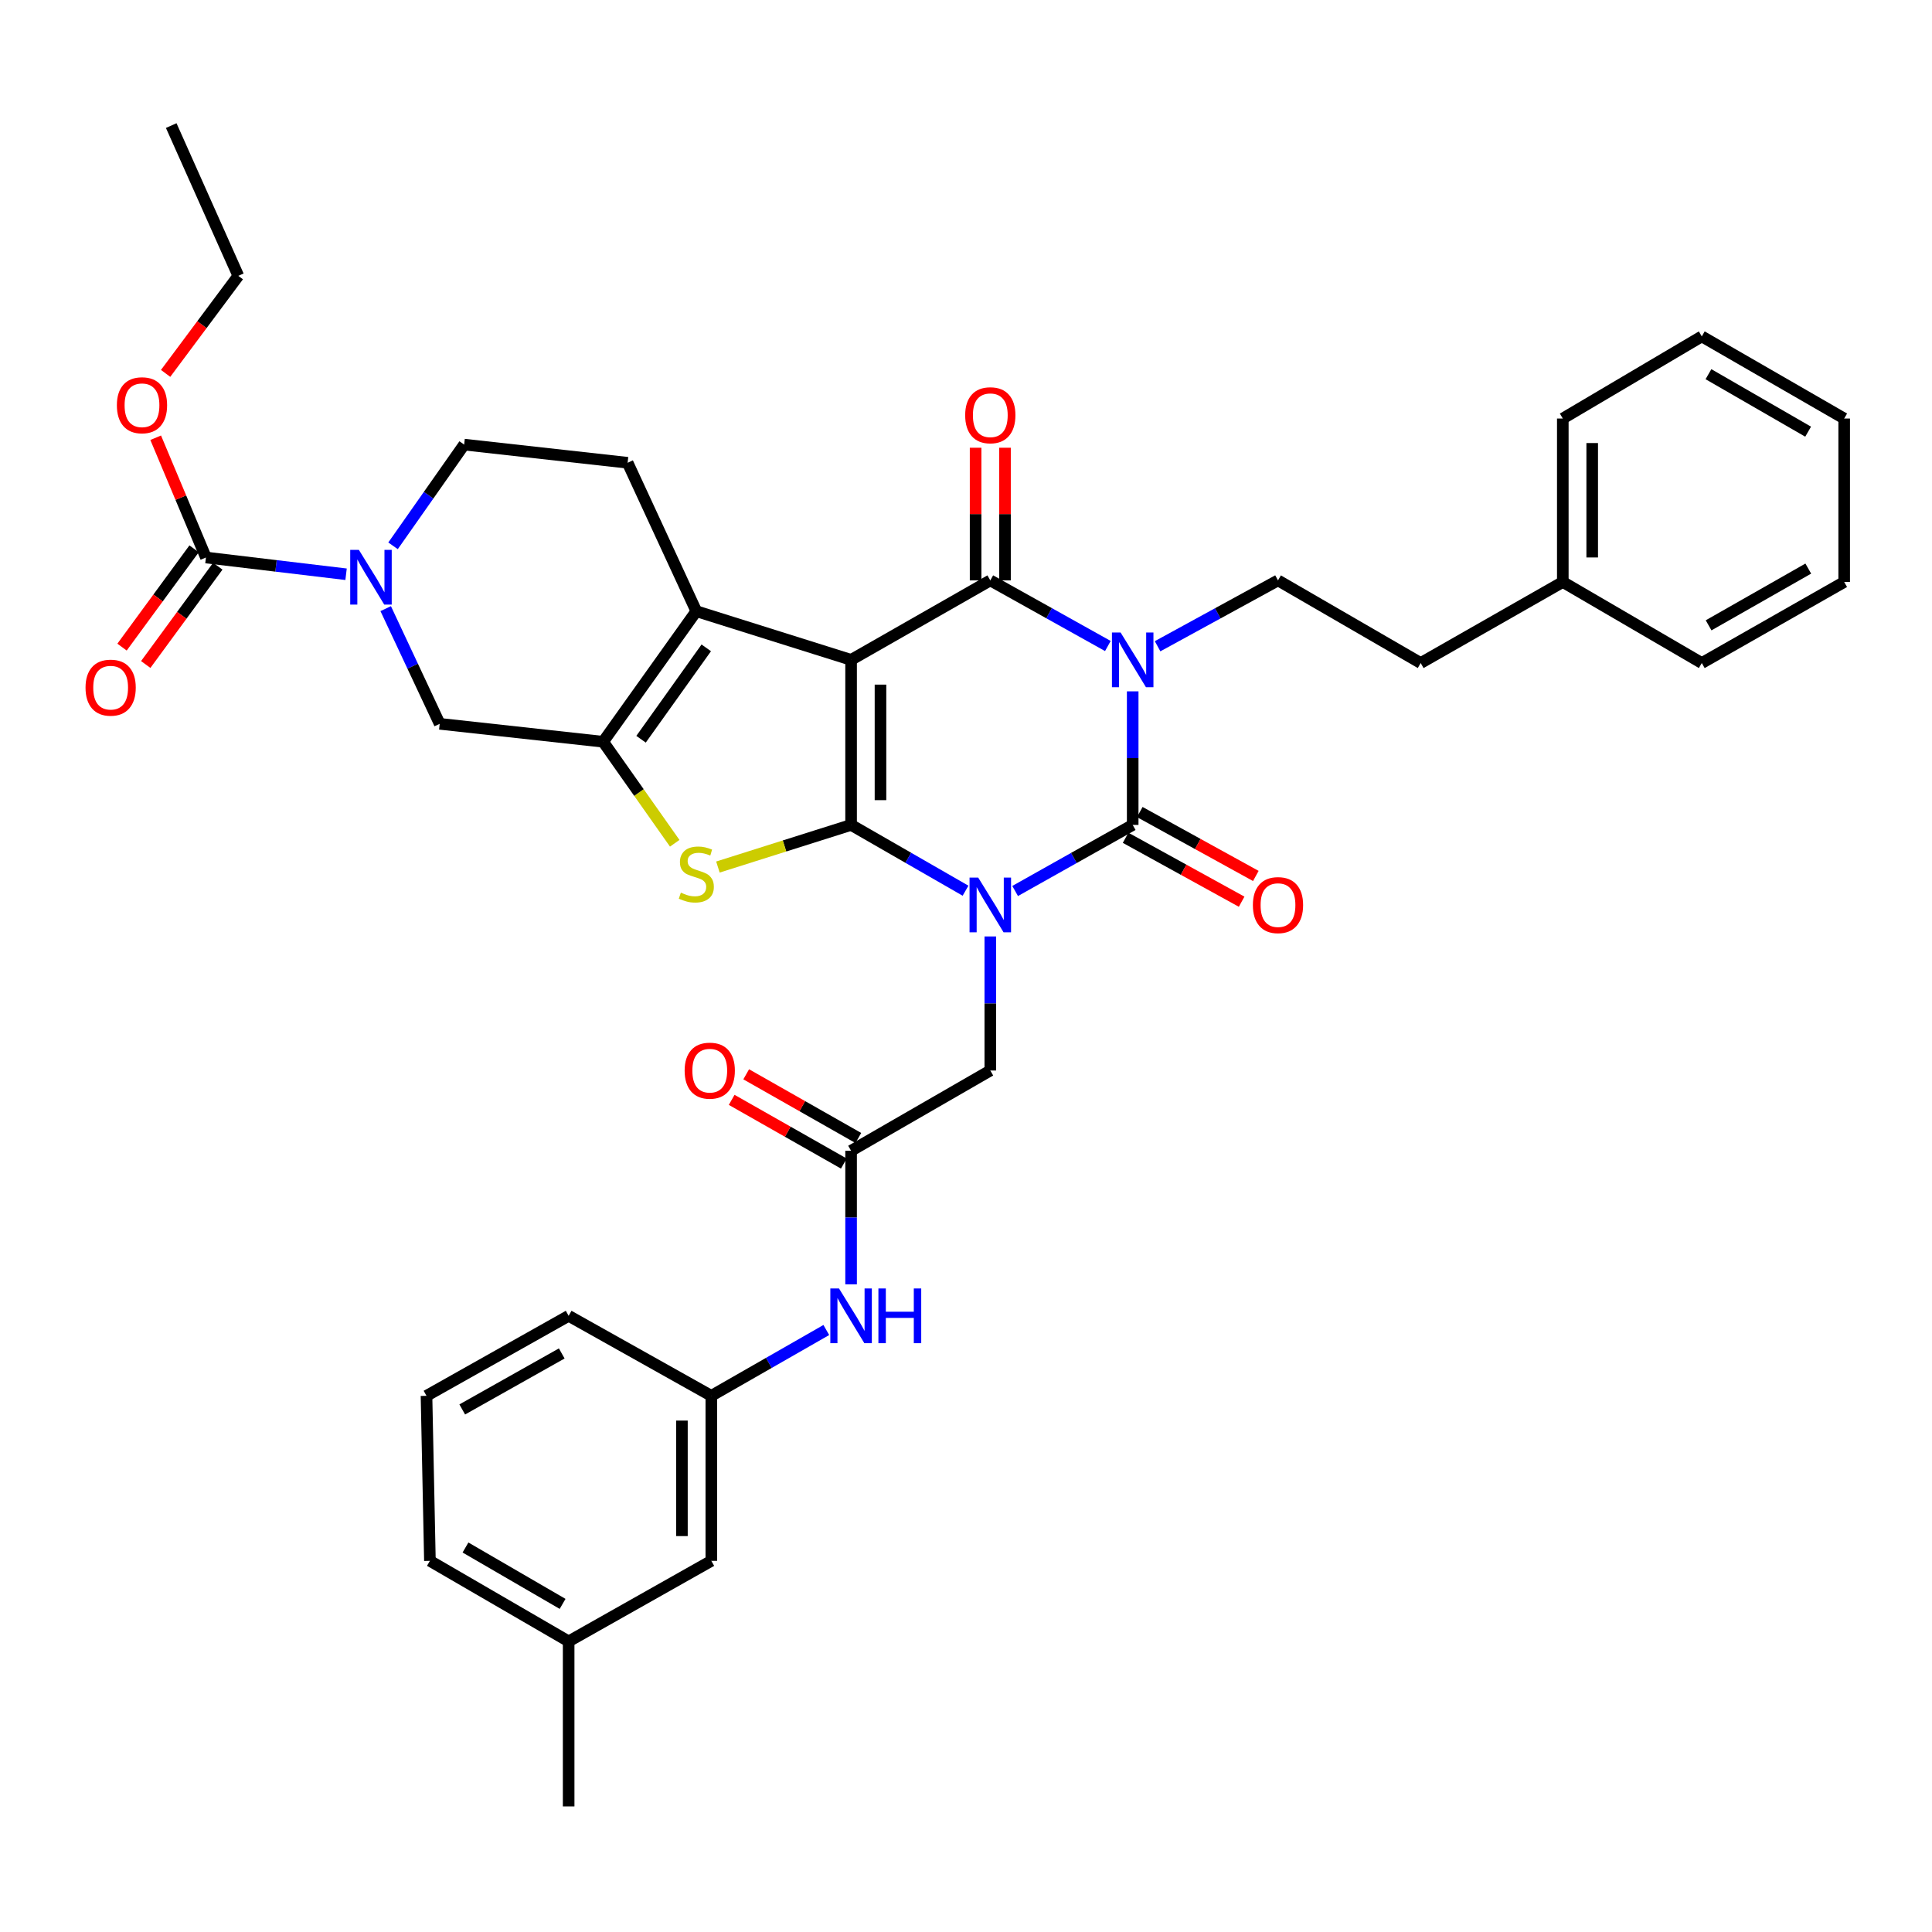 <?xml version='1.0' encoding='iso-8859-1'?>
<svg version='1.1' baseProfile='full'
              xmlns='http://www.w3.org/2000/svg'
                      xmlns:rdkit='http://www.rdkit.org/xml'
                      xmlns:xlink='http://www.w3.org/1999/xlink'
                  xml:space='preserve'
width='1000px' height='1000px' viewBox='0 0 1000 1000'>
<!-- END OF HEADER -->
<rect style='opacity:1.0;fill:#FFFFFF;stroke:none' width='1000' height='1000' x='0' y='0'> </rect>
<path class='bond-0' d='M 440.523,426.973 L 470.141,444.002' style='fill:none;fill-rule:evenodd;stroke:#000000;stroke-width:6px;stroke-linecap:butt;stroke-linejoin:miter;stroke-opacity:1' />
<path class='bond-0' d='M 470.141,444.002 L 499.76,461.032' style='fill:none;fill-rule:evenodd;stroke:#0000FF;stroke-width:6px;stroke-linecap:butt;stroke-linejoin:miter;stroke-opacity:1' />
<path class='bond-1' d='M 440.523,426.973 L 440.523,341.545' style='fill:none;fill-rule:evenodd;stroke:#000000;stroke-width:6px;stroke-linecap:butt;stroke-linejoin:miter;stroke-opacity:1' />
<path class='bond-1' d='M 455.738,414.158 L 455.738,354.359' style='fill:none;fill-rule:evenodd;stroke:#000000;stroke-width:6px;stroke-linecap:butt;stroke-linejoin:miter;stroke-opacity:1' />
<path class='bond-5' d='M 440.523,426.973 L 406.057,437.876' style='fill:none;fill-rule:evenodd;stroke:#000000;stroke-width:6px;stroke-linecap:butt;stroke-linejoin:miter;stroke-opacity:1' />
<path class='bond-5' d='M 406.057,437.876 L 371.592,448.779' style='fill:none;fill-rule:evenodd;stroke:#CCCC00;stroke-width:6px;stroke-linecap:butt;stroke-linejoin:miter;stroke-opacity:1' />
<path class='bond-3' d='M 525.431,461.177 L 555.856,444.075' style='fill:none;fill-rule:evenodd;stroke:#0000FF;stroke-width:6px;stroke-linecap:butt;stroke-linejoin:miter;stroke-opacity:1' />
<path class='bond-3' d='M 555.856,444.075 L 586.281,426.973' style='fill:none;fill-rule:evenodd;stroke:#000000;stroke-width:6px;stroke-linecap:butt;stroke-linejoin:miter;stroke-opacity:1' />
<path class='bond-11' d='M 512.578,484.704 L 512.578,519.398' style='fill:none;fill-rule:evenodd;stroke:#0000FF;stroke-width:6px;stroke-linecap:butt;stroke-linejoin:miter;stroke-opacity:1' />
<path class='bond-11' d='M 512.578,519.398 L 512.578,554.092' style='fill:none;fill-rule:evenodd;stroke:#000000;stroke-width:6px;stroke-linecap:butt;stroke-linejoin:miter;stroke-opacity:1' />
<path class='bond-4' d='M 440.523,341.545 L 512.578,300.411' style='fill:none;fill-rule:evenodd;stroke:#000000;stroke-width:6px;stroke-linecap:butt;stroke-linejoin:miter;stroke-opacity:1' />
<path class='bond-6' d='M 440.523,341.545 L 360.411,316.354' style='fill:none;fill-rule:evenodd;stroke:#000000;stroke-width:6px;stroke-linecap:butt;stroke-linejoin:miter;stroke-opacity:1' />
<path class='bond-2' d='M 573.431,334.373 L 543.004,317.392' style='fill:none;fill-rule:evenodd;stroke:#0000FF;stroke-width:6px;stroke-linecap:butt;stroke-linejoin:miter;stroke-opacity:1' />
<path class='bond-2' d='M 543.004,317.392 L 512.578,300.411' style='fill:none;fill-rule:evenodd;stroke:#000000;stroke-width:6px;stroke-linecap:butt;stroke-linejoin:miter;stroke-opacity:1' />
<path class='bond-12' d='M 599.164,334.498 L 630.327,317.455' style='fill:none;fill-rule:evenodd;stroke:#0000FF;stroke-width:6px;stroke-linecap:butt;stroke-linejoin:miter;stroke-opacity:1' />
<path class='bond-12' d='M 630.327,317.455 L 661.489,300.411' style='fill:none;fill-rule:evenodd;stroke:#000000;stroke-width:6px;stroke-linecap:butt;stroke-linejoin:miter;stroke-opacity:1' />
<path class='bond-39' d='M 586.281,357.84 L 586.281,392.406' style='fill:none;fill-rule:evenodd;stroke:#0000FF;stroke-width:6px;stroke-linecap:butt;stroke-linejoin:miter;stroke-opacity:1' />
<path class='bond-39' d='M 586.281,392.406 L 586.281,426.973' style='fill:none;fill-rule:evenodd;stroke:#000000;stroke-width:6px;stroke-linecap:butt;stroke-linejoin:miter;stroke-opacity:1' />
<path class='bond-15' d='M 582.61,433.636 L 612.641,450.179' style='fill:none;fill-rule:evenodd;stroke:#000000;stroke-width:6px;stroke-linecap:butt;stroke-linejoin:miter;stroke-opacity:1' />
<path class='bond-15' d='M 612.641,450.179 L 642.672,466.722' style='fill:none;fill-rule:evenodd;stroke:#FF0000;stroke-width:6px;stroke-linecap:butt;stroke-linejoin:miter;stroke-opacity:1' />
<path class='bond-15' d='M 589.952,420.309 L 619.983,436.852' style='fill:none;fill-rule:evenodd;stroke:#000000;stroke-width:6px;stroke-linecap:butt;stroke-linejoin:miter;stroke-opacity:1' />
<path class='bond-15' d='M 619.983,436.852 L 650.014,453.395' style='fill:none;fill-rule:evenodd;stroke:#FF0000;stroke-width:6px;stroke-linecap:butt;stroke-linejoin:miter;stroke-opacity:1' />
<path class='bond-16' d='M 520.186,300.411 L 520.186,266.079' style='fill:none;fill-rule:evenodd;stroke:#000000;stroke-width:6px;stroke-linecap:butt;stroke-linejoin:miter;stroke-opacity:1' />
<path class='bond-16' d='M 520.186,266.079 L 520.186,231.747' style='fill:none;fill-rule:evenodd;stroke:#FF0000;stroke-width:6px;stroke-linecap:butt;stroke-linejoin:miter;stroke-opacity:1' />
<path class='bond-16' d='M 504.97,300.411 L 504.97,266.079' style='fill:none;fill-rule:evenodd;stroke:#000000;stroke-width:6px;stroke-linecap:butt;stroke-linejoin:miter;stroke-opacity:1' />
<path class='bond-16' d='M 504.97,266.079 L 504.97,231.747' style='fill:none;fill-rule:evenodd;stroke:#FF0000;stroke-width:6px;stroke-linecap:butt;stroke-linejoin:miter;stroke-opacity:1' />
<path class='bond-7' d='M 349.239,436.473 L 330.713,410.201' style='fill:none;fill-rule:evenodd;stroke:#CCCC00;stroke-width:6px;stroke-linecap:butt;stroke-linejoin:miter;stroke-opacity:1' />
<path class='bond-7' d='M 330.713,410.201 L 312.186,383.929' style='fill:none;fill-rule:evenodd;stroke:#000000;stroke-width:6px;stroke-linecap:butt;stroke-linejoin:miter;stroke-opacity:1' />
<path class='bond-14' d='M 360.411,316.354 L 324.857,239.523' style='fill:none;fill-rule:evenodd;stroke:#000000;stroke-width:6px;stroke-linecap:butt;stroke-linejoin:miter;stroke-opacity:1' />
<path class='bond-38' d='M 360.411,316.354 L 312.186,383.929' style='fill:none;fill-rule:evenodd;stroke:#000000;stroke-width:6px;stroke-linecap:butt;stroke-linejoin:miter;stroke-opacity:1' />
<path class='bond-38' d='M 365.563,335.329 L 331.805,382.632' style='fill:none;fill-rule:evenodd;stroke:#000000;stroke-width:6px;stroke-linecap:butt;stroke-linejoin:miter;stroke-opacity:1' />
<path class='bond-10' d='M 312.186,383.929 L 227.586,374.647' style='fill:none;fill-rule:evenodd;stroke:#000000;stroke-width:6px;stroke-linecap:butt;stroke-linejoin:miter;stroke-opacity:1' />
<path class='bond-8' d='M 199.635,315.026 L 213.611,344.837' style='fill:none;fill-rule:evenodd;stroke:#0000FF;stroke-width:6px;stroke-linecap:butt;stroke-linejoin:miter;stroke-opacity:1' />
<path class='bond-8' d='M 213.611,344.837 L 227.586,374.647' style='fill:none;fill-rule:evenodd;stroke:#000000;stroke-width:6px;stroke-linecap:butt;stroke-linejoin:miter;stroke-opacity:1' />
<path class='bond-9' d='M 179.124,297.232 L 142.86,292.9' style='fill:none;fill-rule:evenodd;stroke:#0000FF;stroke-width:6px;stroke-linecap:butt;stroke-linejoin:miter;stroke-opacity:1' />
<path class='bond-9' d='M 142.86,292.9 L 106.595,288.568' style='fill:none;fill-rule:evenodd;stroke:#000000;stroke-width:6px;stroke-linecap:butt;stroke-linejoin:miter;stroke-opacity:1' />
<path class='bond-40' d='M 203.438,282.514 L 221.843,256.318' style='fill:none;fill-rule:evenodd;stroke:#0000FF;stroke-width:6px;stroke-linecap:butt;stroke-linejoin:miter;stroke-opacity:1' />
<path class='bond-40' d='M 221.843,256.318 L 240.249,230.123' style='fill:none;fill-rule:evenodd;stroke:#000000;stroke-width:6px;stroke-linecap:butt;stroke-linejoin:miter;stroke-opacity:1' />
<path class='bond-19' d='M 100.46,284.07 L 81.811,309.507' style='fill:none;fill-rule:evenodd;stroke:#000000;stroke-width:6px;stroke-linecap:butt;stroke-linejoin:miter;stroke-opacity:1' />
<path class='bond-19' d='M 81.811,309.507 L 63.163,334.944' style='fill:none;fill-rule:evenodd;stroke:#FF0000;stroke-width:6px;stroke-linecap:butt;stroke-linejoin:miter;stroke-opacity:1' />
<path class='bond-19' d='M 112.731,293.066 L 94.082,318.503' style='fill:none;fill-rule:evenodd;stroke:#000000;stroke-width:6px;stroke-linecap:butt;stroke-linejoin:miter;stroke-opacity:1' />
<path class='bond-19' d='M 94.082,318.503 L 75.434,343.94' style='fill:none;fill-rule:evenodd;stroke:#FF0000;stroke-width:6px;stroke-linecap:butt;stroke-linejoin:miter;stroke-opacity:1' />
<path class='bond-22' d='M 106.595,288.568 L 93.589,257.571' style='fill:none;fill-rule:evenodd;stroke:#000000;stroke-width:6px;stroke-linecap:butt;stroke-linejoin:miter;stroke-opacity:1' />
<path class='bond-22' d='M 93.589,257.571 L 80.583,226.573' style='fill:none;fill-rule:evenodd;stroke:#FF0000;stroke-width:6px;stroke-linecap:butt;stroke-linejoin:miter;stroke-opacity:1' />
<path class='bond-13' d='M 512.578,554.092 L 440.523,595.64' style='fill:none;fill-rule:evenodd;stroke:#000000;stroke-width:6px;stroke-linecap:butt;stroke-linejoin:miter;stroke-opacity:1' />
<path class='bond-23' d='M 661.489,300.411 L 735.345,343.184' style='fill:none;fill-rule:evenodd;stroke:#000000;stroke-width:6px;stroke-linecap:butt;stroke-linejoin:miter;stroke-opacity:1' />
<path class='bond-17' d='M 440.523,595.64 L 440.523,630.206' style='fill:none;fill-rule:evenodd;stroke:#000000;stroke-width:6px;stroke-linecap:butt;stroke-linejoin:miter;stroke-opacity:1' />
<path class='bond-17' d='M 440.523,630.206 L 440.523,664.772' style='fill:none;fill-rule:evenodd;stroke:#0000FF;stroke-width:6px;stroke-linecap:butt;stroke-linejoin:miter;stroke-opacity:1' />
<path class='bond-20' d='M 444.28,589.024 L 415.254,572.539' style='fill:none;fill-rule:evenodd;stroke:#000000;stroke-width:6px;stroke-linecap:butt;stroke-linejoin:miter;stroke-opacity:1' />
<path class='bond-20' d='M 415.254,572.539 L 386.229,556.055' style='fill:none;fill-rule:evenodd;stroke:#FF0000;stroke-width:6px;stroke-linecap:butt;stroke-linejoin:miter;stroke-opacity:1' />
<path class='bond-20' d='M 436.765,602.255 L 407.74,585.77' style='fill:none;fill-rule:evenodd;stroke:#000000;stroke-width:6px;stroke-linecap:butt;stroke-linejoin:miter;stroke-opacity:1' />
<path class='bond-20' d='M 407.74,585.77 L 378.714,569.285' style='fill:none;fill-rule:evenodd;stroke:#FF0000;stroke-width:6px;stroke-linecap:butt;stroke-linejoin:miter;stroke-opacity:1' />
<path class='bond-18' d='M 324.857,239.523 L 240.249,230.123' style='fill:none;fill-rule:evenodd;stroke:#000000;stroke-width:6px;stroke-linecap:butt;stroke-linejoin:miter;stroke-opacity:1' />
<path class='bond-21' d='M 427.699,688.409 L 397.939,705.444' style='fill:none;fill-rule:evenodd;stroke:#0000FF;stroke-width:6px;stroke-linecap:butt;stroke-linejoin:miter;stroke-opacity:1' />
<path class='bond-21' d='M 397.939,705.444 L 368.18,722.48' style='fill:none;fill-rule:evenodd;stroke:#000000;stroke-width:6px;stroke-linecap:butt;stroke-linejoin:miter;stroke-opacity:1' />
<path class='bond-24' d='M 368.18,722.48 L 368.18,807.891' style='fill:none;fill-rule:evenodd;stroke:#000000;stroke-width:6px;stroke-linecap:butt;stroke-linejoin:miter;stroke-opacity:1' />
<path class='bond-24' d='M 352.964,735.292 L 352.964,795.08' style='fill:none;fill-rule:evenodd;stroke:#000000;stroke-width:6px;stroke-linecap:butt;stroke-linejoin:miter;stroke-opacity:1' />
<path class='bond-28' d='M 368.18,722.48 L 294.333,681.068' style='fill:none;fill-rule:evenodd;stroke:#000000;stroke-width:6px;stroke-linecap:butt;stroke-linejoin:miter;stroke-opacity:1' />
<path class='bond-30' d='M 85.719,193.269 L 104.534,168.022' style='fill:none;fill-rule:evenodd;stroke:#FF0000;stroke-width:6px;stroke-linecap:butt;stroke-linejoin:miter;stroke-opacity:1' />
<path class='bond-30' d='M 104.534,168.022 L 123.35,142.776' style='fill:none;fill-rule:evenodd;stroke:#000000;stroke-width:6px;stroke-linecap:butt;stroke-linejoin:miter;stroke-opacity:1' />
<path class='bond-26' d='M 735.345,343.184 L 808.905,301.231' style='fill:none;fill-rule:evenodd;stroke:#000000;stroke-width:6px;stroke-linecap:butt;stroke-linejoin:miter;stroke-opacity:1' />
<path class='bond-25' d='M 368.18,807.891 L 294.333,849.583' style='fill:none;fill-rule:evenodd;stroke:#000000;stroke-width:6px;stroke-linecap:butt;stroke-linejoin:miter;stroke-opacity:1' />
<path class='bond-31' d='M 294.333,849.583 L 294.333,935.002' style='fill:none;fill-rule:evenodd;stroke:#000000;stroke-width:6px;stroke-linecap:butt;stroke-linejoin:miter;stroke-opacity:1' />
<path class='bond-41' d='M 294.333,849.583 L 222.523,807.891' style='fill:none;fill-rule:evenodd;stroke:#000000;stroke-width:6px;stroke-linecap:butt;stroke-linejoin:miter;stroke-opacity:1' />
<path class='bond-41' d='M 291.201,830.17 L 240.934,800.986' style='fill:none;fill-rule:evenodd;stroke:#000000;stroke-width:6px;stroke-linecap:butt;stroke-linejoin:miter;stroke-opacity:1' />
<path class='bond-32' d='M 808.905,301.231 L 808.905,216.631' style='fill:none;fill-rule:evenodd;stroke:#000000;stroke-width:6px;stroke-linecap:butt;stroke-linejoin:miter;stroke-opacity:1' />
<path class='bond-32' d='M 824.121,288.541 L 824.121,229.321' style='fill:none;fill-rule:evenodd;stroke:#000000;stroke-width:6px;stroke-linecap:butt;stroke-linejoin:miter;stroke-opacity:1' />
<path class='bond-33' d='M 808.905,301.231 L 880.842,343.184' style='fill:none;fill-rule:evenodd;stroke:#000000;stroke-width:6px;stroke-linecap:butt;stroke-linejoin:miter;stroke-opacity:1' />
<path class='bond-27' d='M 220.756,722.48 L 294.333,681.068' style='fill:none;fill-rule:evenodd;stroke:#000000;stroke-width:6px;stroke-linecap:butt;stroke-linejoin:miter;stroke-opacity:1' />
<path class='bond-27' d='M 239.256,729.528 L 290.759,700.539' style='fill:none;fill-rule:evenodd;stroke:#000000;stroke-width:6px;stroke-linecap:butt;stroke-linejoin:miter;stroke-opacity:1' />
<path class='bond-29' d='M 220.756,722.48 L 222.523,807.891' style='fill:none;fill-rule:evenodd;stroke:#000000;stroke-width:6px;stroke-linecap:butt;stroke-linejoin:miter;stroke-opacity:1' />
<path class='bond-34' d='M 123.35,142.776 L 88.624,64.998' style='fill:none;fill-rule:evenodd;stroke:#000000;stroke-width:6px;stroke-linecap:butt;stroke-linejoin:miter;stroke-opacity:1' />
<path class='bond-36' d='M 808.905,216.631 L 880.842,174.12' style='fill:none;fill-rule:evenodd;stroke:#000000;stroke-width:6px;stroke-linecap:butt;stroke-linejoin:miter;stroke-opacity:1' />
<path class='bond-35' d='M 880.842,343.184 L 954.545,301.231' style='fill:none;fill-rule:evenodd;stroke:#000000;stroke-width:6px;stroke-linecap:butt;stroke-linejoin:miter;stroke-opacity:1' />
<path class='bond-35' d='M 884.37,323.668 L 935.963,294.301' style='fill:none;fill-rule:evenodd;stroke:#000000;stroke-width:6px;stroke-linecap:butt;stroke-linejoin:miter;stroke-opacity:1' />
<path class='bond-37' d='M 954.545,301.231 L 954.545,216.631' style='fill:none;fill-rule:evenodd;stroke:#000000;stroke-width:6px;stroke-linecap:butt;stroke-linejoin:miter;stroke-opacity:1' />
<path class='bond-42' d='M 880.842,174.12 L 954.545,216.631' style='fill:none;fill-rule:evenodd;stroke:#000000;stroke-width:6px;stroke-linecap:butt;stroke-linejoin:miter;stroke-opacity:1' />
<path class='bond-42' d='M 884.295,193.677 L 935.888,223.435' style='fill:none;fill-rule:evenodd;stroke:#000000;stroke-width:6px;stroke-linecap:butt;stroke-linejoin:miter;stroke-opacity:1' />
<path  class='atom-1' d='M 506.318 454.242
L 515.598 469.242
Q 516.518 470.722, 517.998 473.402
Q 519.478 476.082, 519.558 476.242
L 519.558 454.242
L 523.318 454.242
L 523.318 482.562
L 519.438 482.562
L 509.478 466.162
Q 508.318 464.242, 507.078 462.042
Q 505.878 459.842, 505.518 459.162
L 505.518 482.562
L 501.838 482.562
L 501.838 454.242
L 506.318 454.242
' fill='#0000FF'/>
<path  class='atom-3' d='M 580.021 327.385
L 589.301 342.385
Q 590.221 343.865, 591.701 346.545
Q 593.181 349.225, 593.261 349.385
L 593.261 327.385
L 597.021 327.385
L 597.021 355.705
L 593.141 355.705
L 583.181 339.305
Q 582.021 337.385, 580.781 335.185
Q 579.581 332.985, 579.221 332.305
L 579.221 355.705
L 575.541 355.705
L 575.541 327.385
L 580.021 327.385
' fill='#0000FF'/>
<path  class='atom-6' d='M 352.411 462.035
Q 352.731 462.155, 354.051 462.715
Q 355.371 463.275, 356.811 463.635
Q 358.291 463.955, 359.731 463.955
Q 362.411 463.955, 363.971 462.675
Q 365.531 461.355, 365.531 459.075
Q 365.531 457.515, 364.731 456.555
Q 363.971 455.595, 362.771 455.075
Q 361.571 454.555, 359.571 453.955
Q 357.051 453.195, 355.531 452.475
Q 354.051 451.755, 352.971 450.235
Q 351.931 448.715, 351.931 446.155
Q 351.931 442.595, 354.331 440.395
Q 356.771 438.195, 361.571 438.195
Q 364.851 438.195, 368.571 439.755
L 367.651 442.835
Q 364.251 441.435, 361.691 441.435
Q 358.931 441.435, 357.411 442.595
Q 355.891 443.715, 355.931 445.675
Q 355.931 447.195, 356.691 448.115
Q 357.491 449.035, 358.611 449.555
Q 359.771 450.075, 361.691 450.675
Q 364.251 451.475, 365.771 452.275
Q 367.291 453.075, 368.371 454.715
Q 369.491 456.315, 369.491 459.075
Q 369.491 462.995, 366.851 465.115
Q 364.251 467.195, 359.891 467.195
Q 357.371 467.195, 355.451 466.635
Q 353.571 466.115, 351.331 465.195
L 352.411 462.035
' fill='#CCCC00'/>
<path  class='atom-9' d='M 185.755 284.611
L 195.035 299.611
Q 195.955 301.091, 197.435 303.771
Q 198.915 306.451, 198.995 306.611
L 198.995 284.611
L 202.755 284.611
L 202.755 312.931
L 198.875 312.931
L 188.915 296.531
Q 187.755 294.611, 186.515 292.411
Q 185.315 290.211, 184.955 289.531
L 184.955 312.931
L 181.275 312.931
L 181.275 284.611
L 185.755 284.611
' fill='#0000FF'/>
<path  class='atom-16' d='M 648.489 468.482
Q 648.489 461.682, 651.849 457.882
Q 655.209 454.082, 661.489 454.082
Q 667.769 454.082, 671.129 457.882
Q 674.489 461.682, 674.489 468.482
Q 674.489 475.362, 671.089 479.282
Q 667.689 483.162, 661.489 483.162
Q 655.249 483.162, 651.849 479.282
Q 648.489 475.402, 648.489 468.482
M 661.489 479.962
Q 665.809 479.962, 668.129 477.082
Q 670.489 474.162, 670.489 468.482
Q 670.489 462.922, 668.129 460.122
Q 665.809 457.282, 661.489 457.282
Q 657.169 457.282, 654.809 460.082
Q 652.489 462.882, 652.489 468.482
Q 652.489 474.202, 654.809 477.082
Q 657.169 479.962, 661.489 479.962
' fill='#FF0000'/>
<path  class='atom-17' d='M 499.578 214.928
Q 499.578 208.128, 502.938 204.328
Q 506.298 200.528, 512.578 200.528
Q 518.858 200.528, 522.218 204.328
Q 525.578 208.128, 525.578 214.928
Q 525.578 221.808, 522.178 225.728
Q 518.778 229.608, 512.578 229.608
Q 506.338 229.608, 502.938 225.728
Q 499.578 221.848, 499.578 214.928
M 512.578 226.408
Q 516.898 226.408, 519.218 223.528
Q 521.578 220.608, 521.578 214.928
Q 521.578 209.368, 519.218 206.568
Q 516.898 203.728, 512.578 203.728
Q 508.258 203.728, 505.898 206.528
Q 503.578 209.328, 503.578 214.928
Q 503.578 220.648, 505.898 223.528
Q 508.258 226.408, 512.578 226.408
' fill='#FF0000'/>
<path  class='atom-18' d='M 434.263 666.908
L 443.543 681.908
Q 444.463 683.388, 445.943 686.068
Q 447.423 688.748, 447.503 688.908
L 447.503 666.908
L 451.263 666.908
L 451.263 695.228
L 447.383 695.228
L 437.423 678.828
Q 436.263 676.908, 435.023 674.708
Q 433.823 672.508, 433.463 671.828
L 433.463 695.228
L 429.783 695.228
L 429.783 666.908
L 434.263 666.908
' fill='#0000FF'/>
<path  class='atom-18' d='M 454.663 666.908
L 458.503 666.908
L 458.503 678.948
L 472.983 678.948
L 472.983 666.908
L 476.823 666.908
L 476.823 695.228
L 472.983 695.228
L 472.983 682.148
L 458.503 682.148
L 458.503 695.228
L 454.663 695.228
L 454.663 666.908
' fill='#0000FF'/>
<path  class='atom-20' d='M 44.271 355.927
Q 44.271 349.127, 47.631 345.327
Q 50.991 341.527, 57.271 341.527
Q 63.551 341.527, 66.911 345.327
Q 70.271 349.127, 70.271 355.927
Q 70.271 362.807, 66.871 366.727
Q 63.471 370.607, 57.271 370.607
Q 51.031 370.607, 47.631 366.727
Q 44.271 362.847, 44.271 355.927
M 57.271 367.407
Q 61.591 367.407, 63.911 364.527
Q 66.271 361.607, 66.271 355.927
Q 66.271 350.367, 63.911 347.567
Q 61.591 344.727, 57.271 344.727
Q 52.951 344.727, 50.591 347.527
Q 48.271 350.327, 48.271 355.927
Q 48.271 361.647, 50.591 364.527
Q 52.951 367.407, 57.271 367.407
' fill='#FF0000'/>
<path  class='atom-21' d='M 354.368 554.172
Q 354.368 547.372, 357.728 543.572
Q 361.088 539.772, 367.368 539.772
Q 373.648 539.772, 377.008 543.572
Q 380.368 547.372, 380.368 554.172
Q 380.368 561.052, 376.968 564.972
Q 373.568 568.852, 367.368 568.852
Q 361.128 568.852, 357.728 564.972
Q 354.368 561.092, 354.368 554.172
M 367.368 565.652
Q 371.688 565.652, 374.008 562.772
Q 376.368 559.852, 376.368 554.172
Q 376.368 548.612, 374.008 545.812
Q 371.688 542.972, 367.368 542.972
Q 363.048 542.972, 360.688 545.772
Q 358.368 548.572, 358.368 554.172
Q 358.368 559.892, 360.688 562.772
Q 363.048 565.652, 367.368 565.652
' fill='#FF0000'/>
<path  class='atom-23' d='M 60.492 209.754
Q 60.492 202.954, 63.852 199.154
Q 67.213 195.354, 73.493 195.354
Q 79.772 195.354, 83.132 199.154
Q 86.493 202.954, 86.493 209.754
Q 86.493 216.634, 83.093 220.554
Q 79.692 224.434, 73.493 224.434
Q 67.252 224.434, 63.852 220.554
Q 60.492 216.674, 60.492 209.754
M 73.493 221.234
Q 77.812 221.234, 80.132 218.354
Q 82.493 215.434, 82.493 209.754
Q 82.493 204.194, 80.132 201.394
Q 77.812 198.554, 73.493 198.554
Q 69.172 198.554, 66.812 201.354
Q 64.493 204.154, 64.493 209.754
Q 64.493 215.474, 66.812 218.354
Q 69.172 221.234, 73.493 221.234
' fill='#FF0000'/>
</svg>

